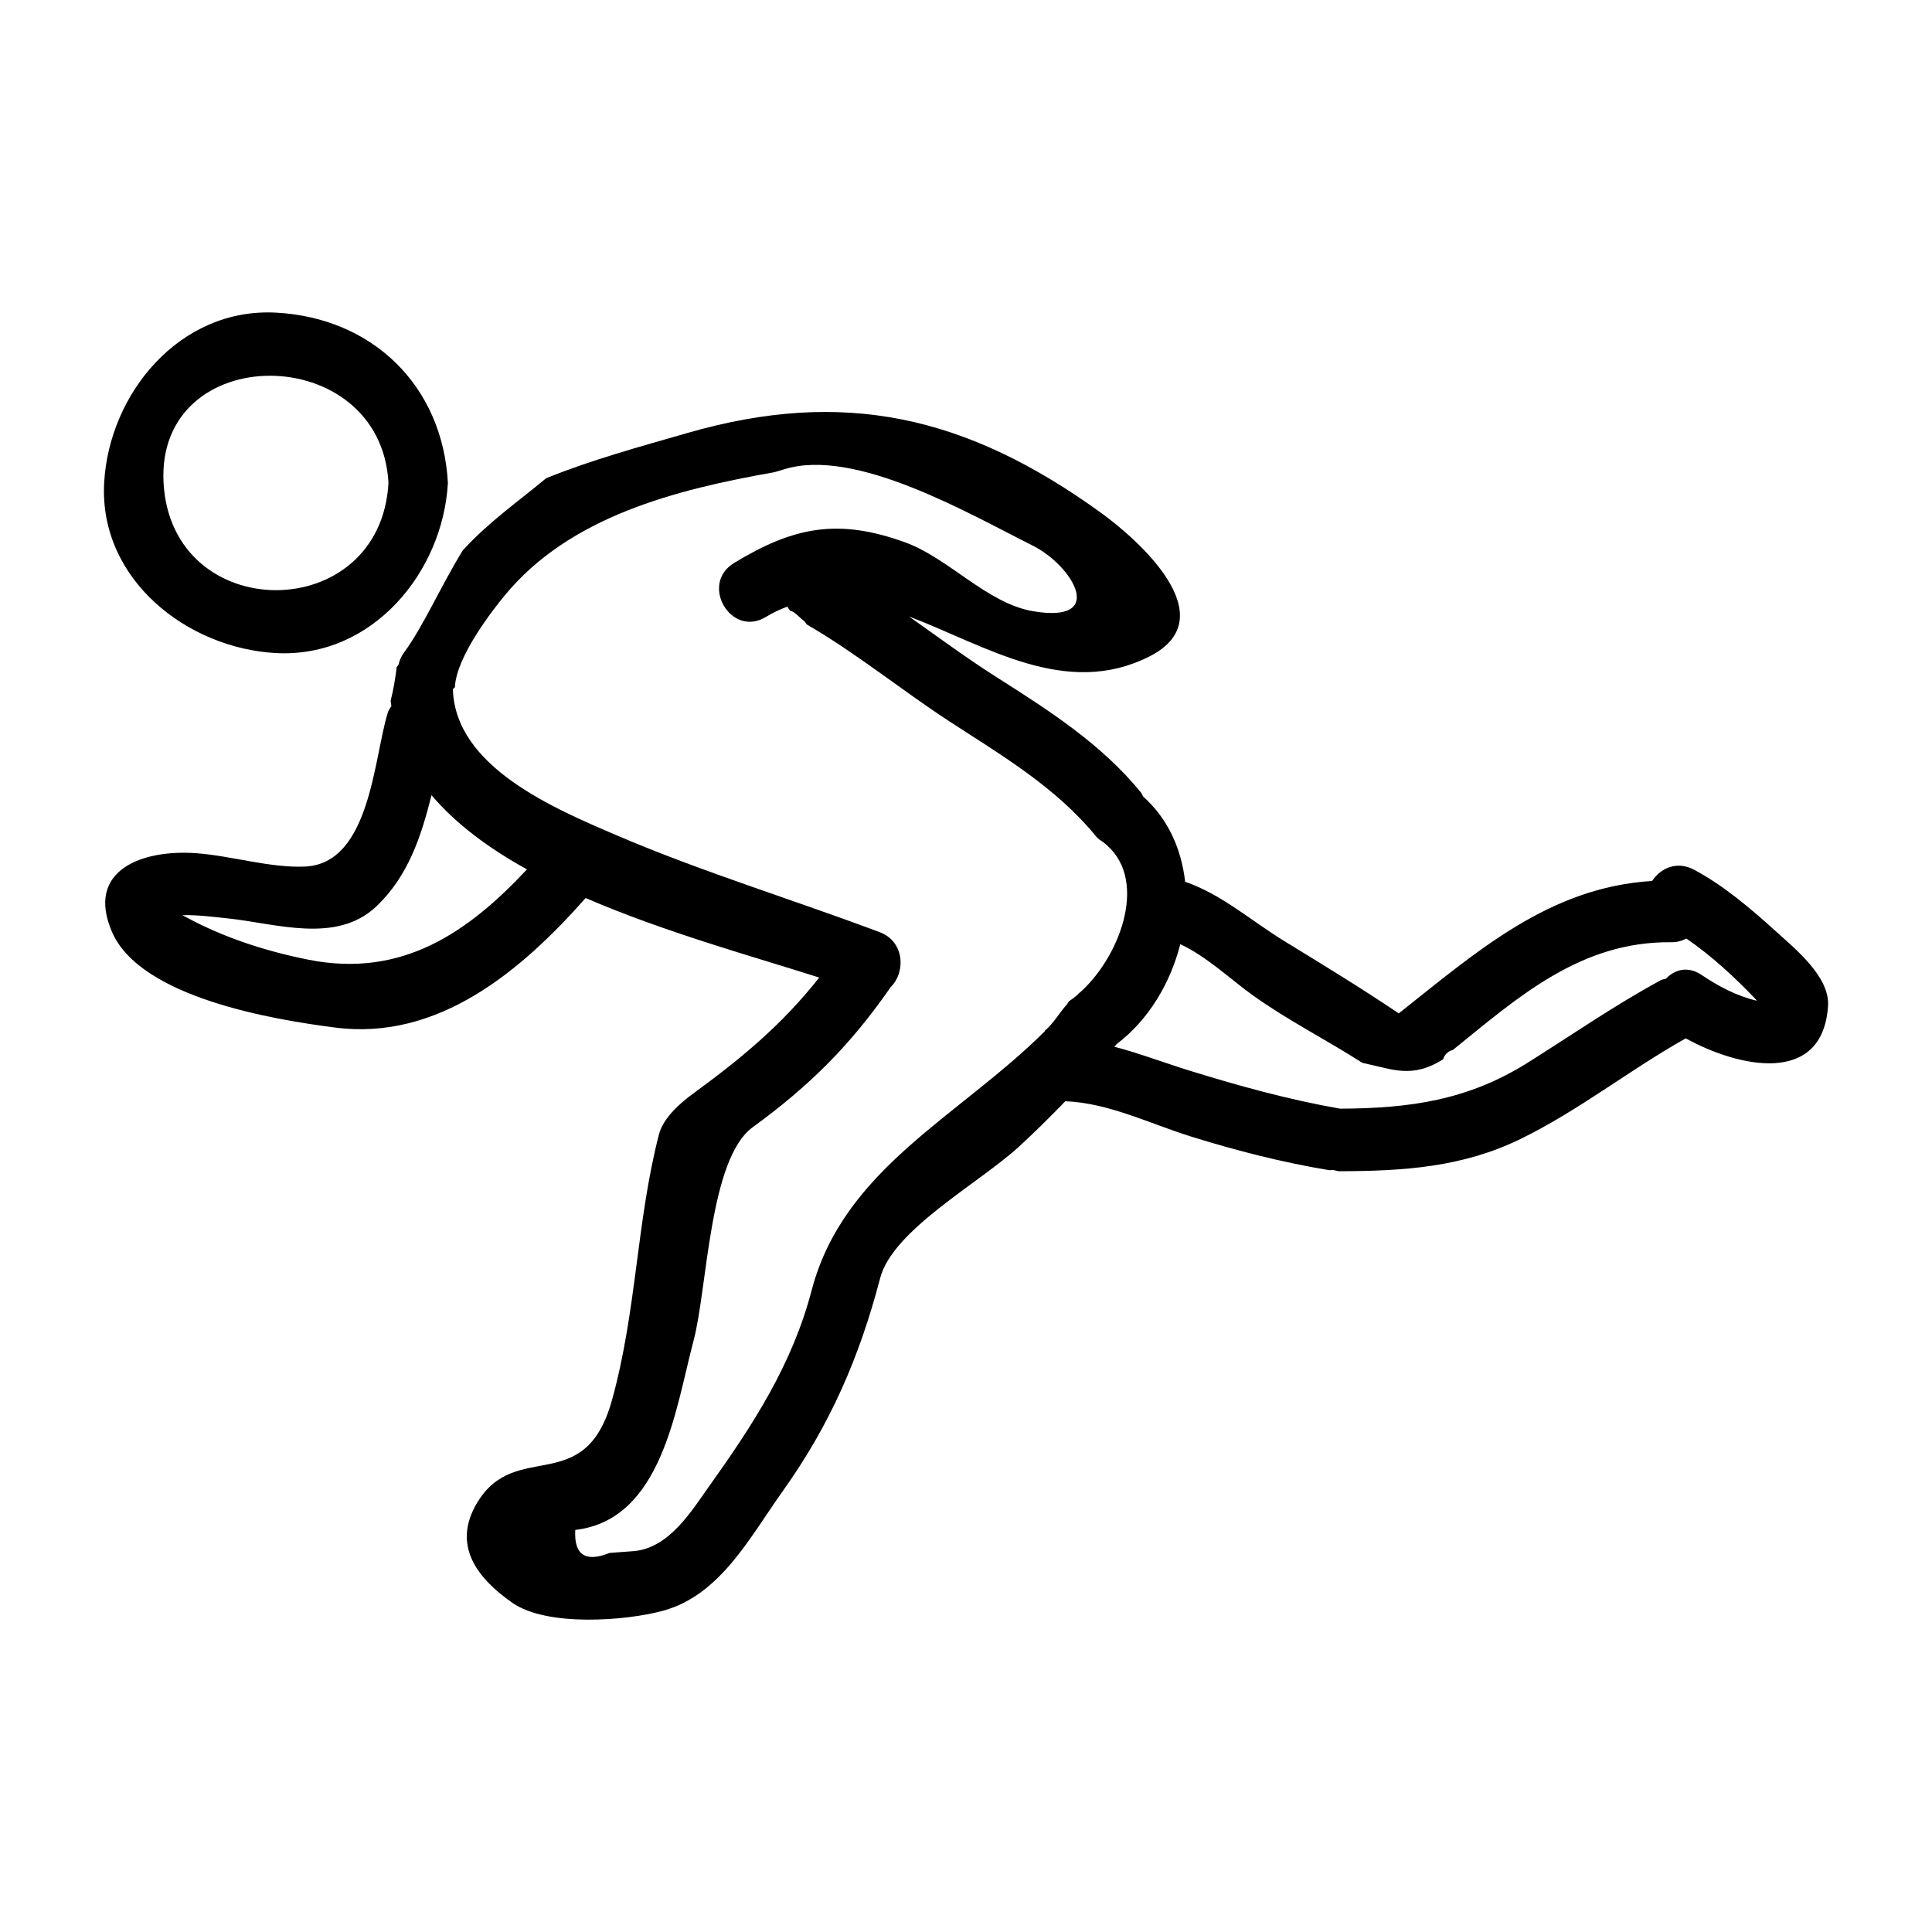 <?xml version="1.0" encoding="UTF-8"?>
<!-- Uploaded to: SVG Repo, www.svgrepo.com, Generator: SVG Repo Mixer Tools -->
<svg fill="#000000" width="800px" height="800px" version="1.1" viewBox="144 144 512 512" xmlns="http://www.w3.org/2000/svg">
 <g>
  <path d="m217.15 317.07c25.543 1.363 44.258-21.477 45.547-45.113-1.402-25.695-19.957-43.754-45.547-45.105-25.535-1.363-44.266 21.469-45.547 45.105-1.395 25.637 22.062 43.871 45.547 45.113zm29.801-45.113c-2.07 37.926-57.535 37.926-59.605 0-2.062-37.93 57.551-37.754 59.605 0z"/>
  <path d="m614.8 390.97c-6.598-5.984-13.965-12.305-21.906-16.508-4.574-2.426-8.855-0.34-11.059 3-27.301 1.676-46.414 18.695-67.148 35.094-9.879-6.668-20.066-12.863-30.27-19.121-9.055-5.566-16.609-12.383-26.34-15.762-0.977-8.543-4.426-16.617-11.172-22.633-0.211-0.348-0.277-0.707-0.559-1.047-10.406-12.738-24.09-21.547-37.895-30.316-8.07-5.109-15.762-10.793-23.555-16.312 20.5 7.832 41.59 21.742 63.66 10.629 20.688-10.414-3.496-31.363-12.602-37.965-35.984-26.086-68.629-33.164-109.9-21.254-12.484 3.606-25.246 7.07-37.312 11.957-7.512 6.234-15.516 11.848-22.098 19.121-5.762 9.344-10.445 20.098-15.539 27.031-0.805 1.094-1.266 2.172-1.465 3.227-0.211 0.188-0.324 0.488-0.512 0.699-0.355 2.992-0.859 5.977-1.605 8.879 0.07 0.473 0.141 0.945 0.195 1.426-0.324 0.559-0.723 1.016-0.938 1.707-3.754 12.035-4.621 40.055-21.938 40.824-9.195 0.418-19.523-2.852-28.781-3.535-14.344-1.062-29.434 4.449-22.402 20.812 7.543 17.562 43.188 23.348 59.254 25.402 27.301 3.481 49.223-15.043 66.289-34.344 21.051 9.109 44.359 15.477 61.898 21.082-9.691 12.289-20.262 21.152-33.387 30.73-3.418 2.488-7.965 6.481-9.078 10.816-5.961 23.027-5.918 46.934-12.461 70.461-7.25 26.086-25.578 10.043-35.801 27.293-6.637 11.211 0.094 19.926 9.461 26.434 9.125 6.344 30.07 4.785 40.027 2.023 15.082-4.195 22.891-19.492 31.512-31.566 12.699-17.805 20.379-35.574 25.883-56.559 3.363-12.801 26.238-25.145 36.777-34.816 4.266-3.93 8.328-7.941 12.281-12.035 11.539 0.426 22.727 6.086 33.637 9.453 11.887 3.676 23.875 6.754 36.164 8.793 0.441 0.07 0.805-0.047 1.219-0.031 0.574 0.102 1.055 0.332 1.699 0.332 17.027-0.055 32.543-1.039 47.973-8.574 15.328-7.484 28.852-18.277 43.73-26.641 13.824 7.629 36.289 12.777 37.715-8.59 0.488-7.691-8.621-15.051-13.652-19.617zm-389.11 7.352c-11.289-2.258-22.434-5.856-32.52-11.352-0.348-0.188-0.527-0.277-0.852-0.441 4.062-0.102 8.203 0.449 12.227 0.875 12.562 1.316 28.613 6.848 39.211-3.219 8.469-8.047 11.871-18.602 14.602-29.457 6.453 7.621 15.215 14.105 25.293 19.664-15.688 16.793-33.195 28.875-57.961 23.93zm204.02 9.117c-0.078 0.102-0.164 0.172-0.234 0.27-0.746 0.613-1.496 1.18-2.25 1.691-0.133 0.27-0.27 0.535-0.496 0.789-2.039 2.281-3.488 4.992-5.816 6.934 0 0.055-0.016 0.102-0.016 0.156-22.734 22.656-53.34 36.383-61.805 68.684-5.164 19.656-15.422 35.441-27.086 51.797-4.606 6.445-10.539 16.422-19.957 17.293l-6.504 0.488c-6.422 2.566-9.461 0.535-9.094-6.094 23.043-2.684 26.598-32.348 31.34-50.121 3.691-13.824 4.109-48.16 15.688-56.602 15.152-11.051 25.922-21.773 36.59-37.172 3.863-3.762 3.848-11.98-3.016-14.547-23.152-8.691-46.863-15.895-69.605-25.625-16.695-7.156-42.855-18.152-43.43-38.762 0.18-0.156 0.348-0.34 0.535-0.488 0.324-8.102 10.094-20.555 13.145-24.27 17.285-21.035 45.453-28.125 71.559-32.73 0.891-0.27 1.793-0.52 2.676-0.797 18.781-5.754 48.633 11.691 65.754 20.262 10.539 5.273 19.918 20.812-0.008 17.367-12.105-2.094-22.348-14.098-33.824-18.238-17.648-6.391-29.449-4.195-45.344 5.488-9.172 5.582-0.762 19.902 8.453 14.281 1.906-1.148 3.801-2.031 5.715-2.746 0.172 0.379 0.449 0.715 0.676 1.078 0.402 0.117 0.812 0.285 1.227 0.59 0.812 0.598 1.496 1.387 2.297 1.969 0.426 0.316 0.629 0.723 0.922 1.102 13.266 7.684 25.098 17.414 37.918 25.758 13.988 9.102 28.102 17.383 38.77 30.434 0.559 0.676 1.172 1.023 1.785 1.449 12.391 9.219 4.856 29.844-5.715 39.566-0.266 0.273-0.594 0.422-0.848 0.746zm165.28-5.039c-3.676-2.496-7.172-1.457-9.492 0.953-0.465 0.156-0.922 0.164-1.395 0.426-12.18 6.606-23.516 14.469-35.219 21.836-15.902 9.98-31.316 12.121-49.734 12.195-13.531-2.356-26.648-5.992-39.762-10.035-6.816-2.109-13.344-4.606-20.066-6.383 0.211-0.25 0.441-0.48 0.652-0.73 8.422-6.398 14.184-16.113 16.816-26.441 6.949 3.203 13.664 9.582 19.168 13.516 9.281 6.637 19.484 11.785 29.078 17.926 2.109 0.48 4.219 0.953 6.336 1.457 6.519 1.551 10.508 0.402 15.074-2.387 0.348-1.188 1.227-2.141 2.59-2.488 17.383-14.066 33.859-28.82 57.898-28.543 1.574 0.016 2.852-0.395 3.969-0.977 6.754 4.621 12.988 10.422 18.43 16.145 0.078 0.078 0.156 0.219 0.227 0.324-5.227-1.203-10.215-3.84-14.57-6.793z"/>
 </g>
</svg>